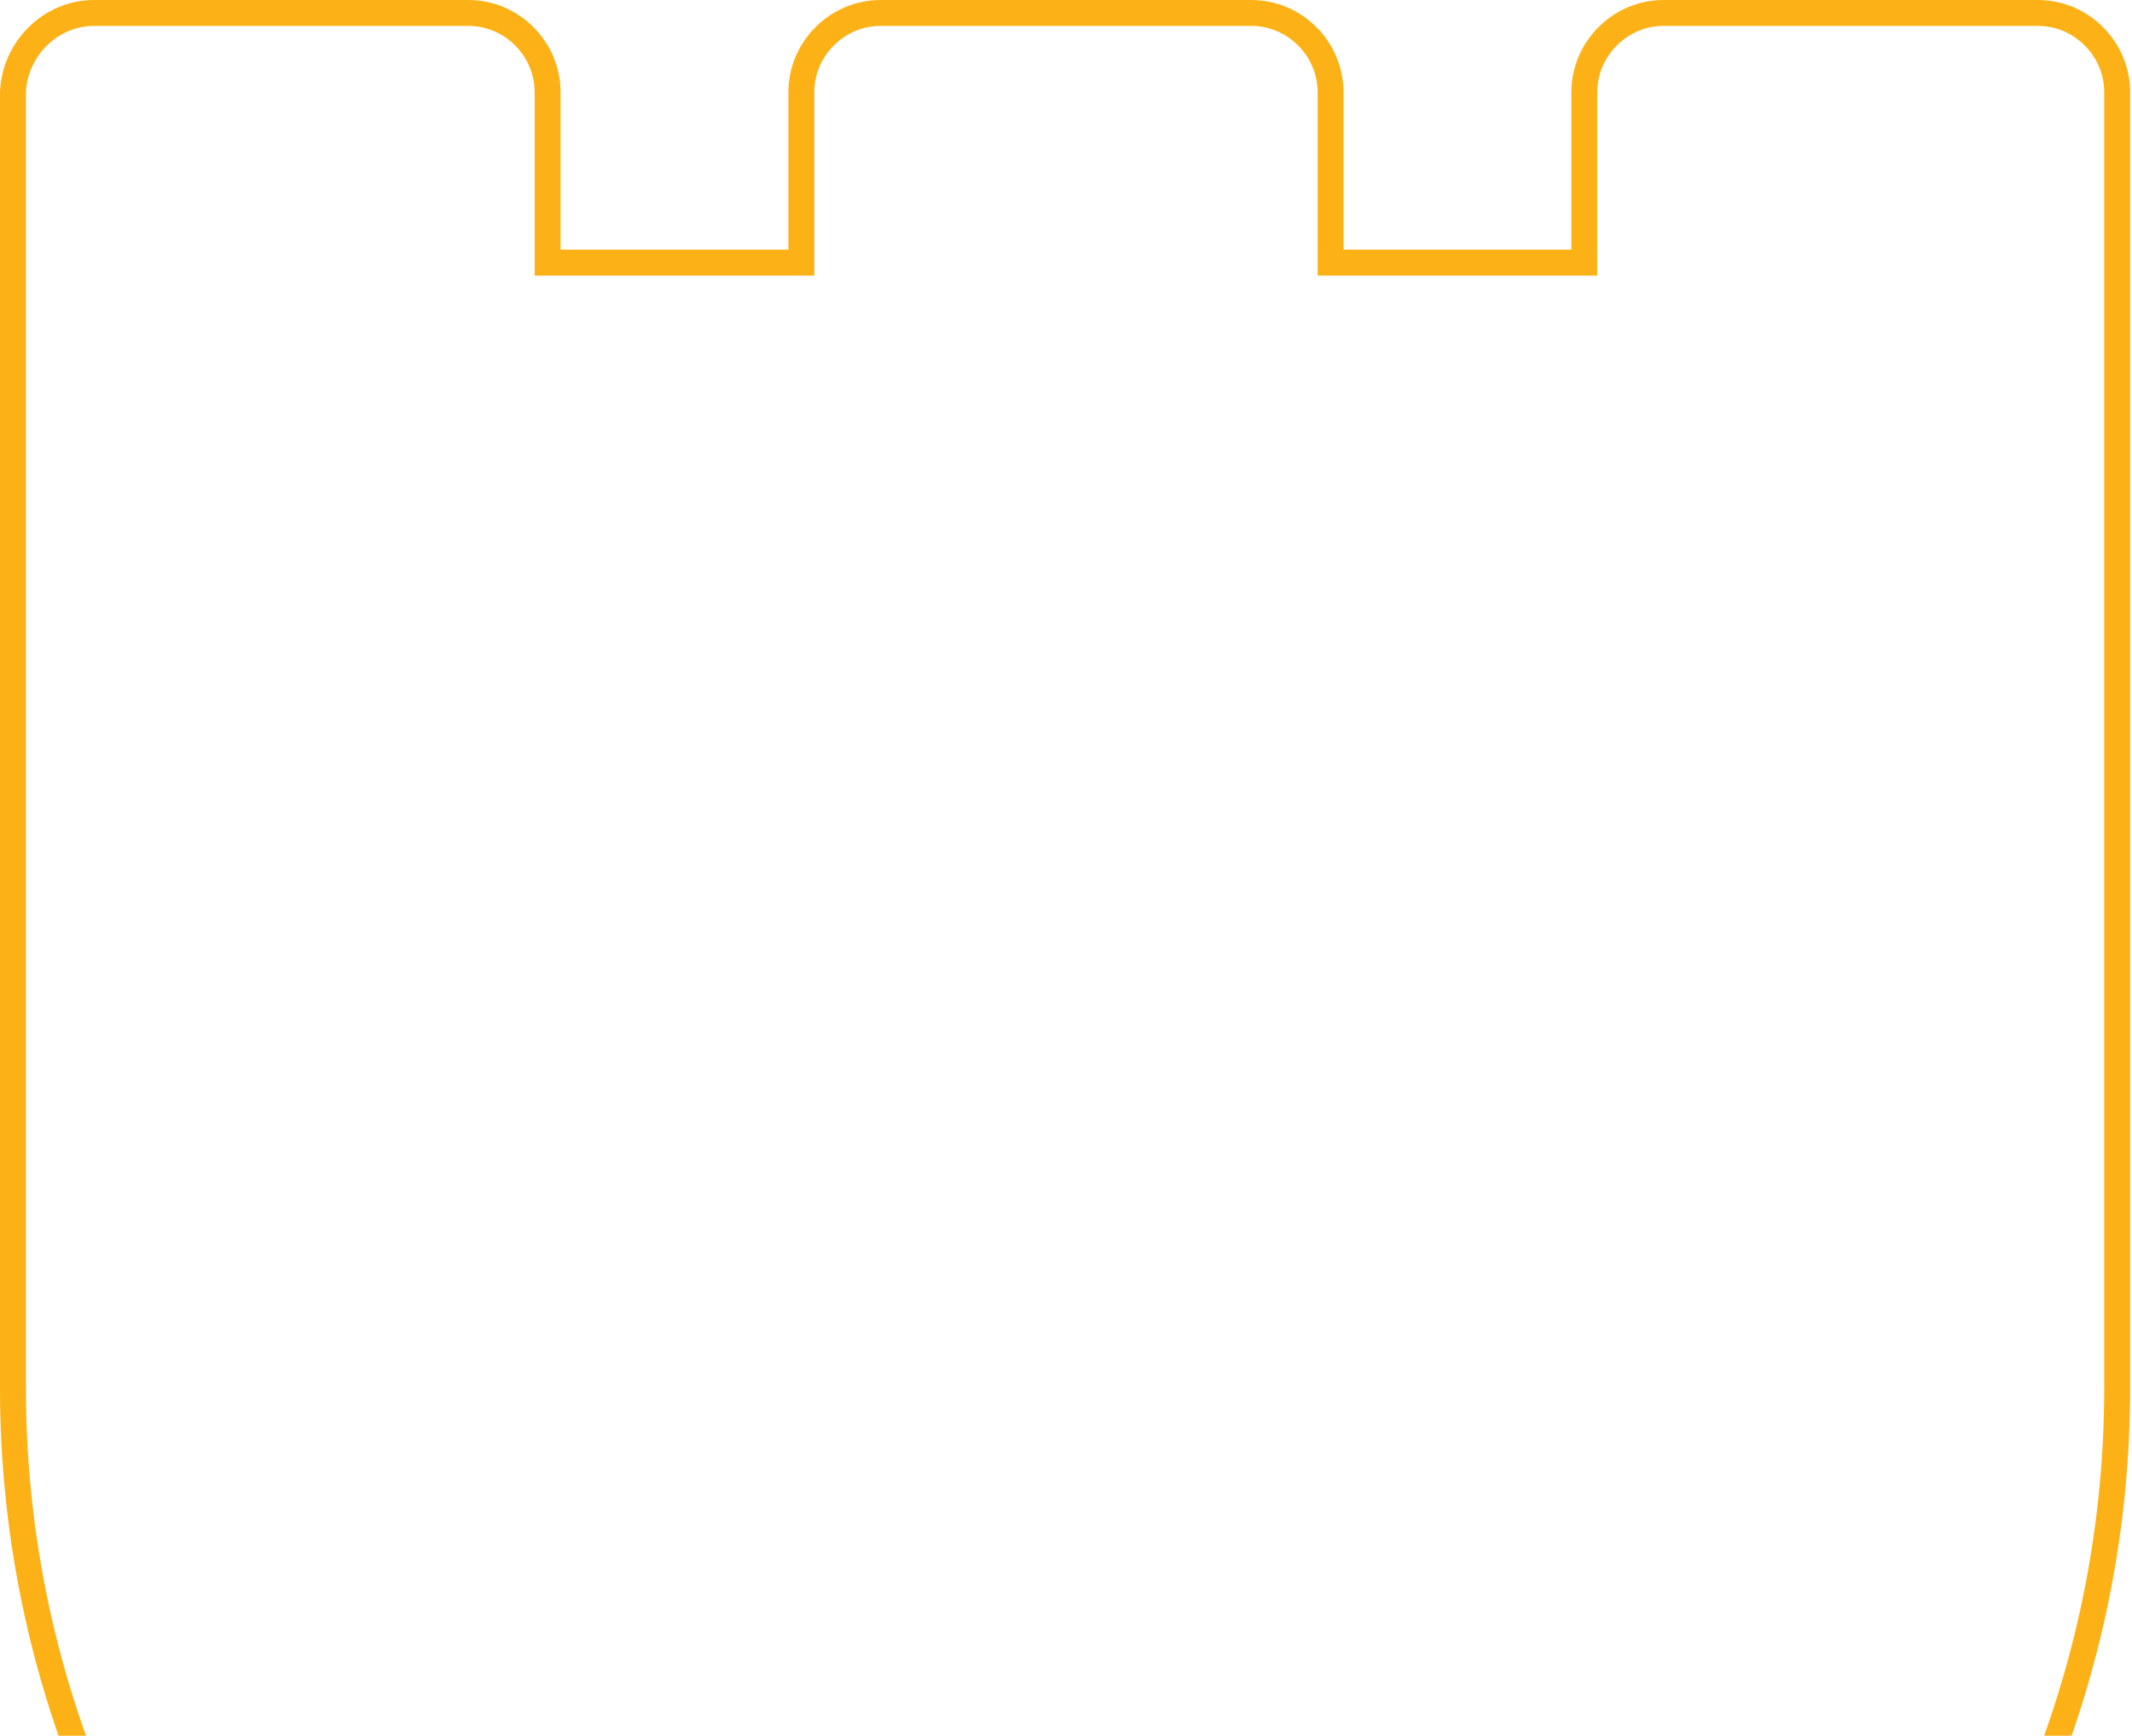 <svg xmlns="http://www.w3.org/2000/svg" width="533" height="434" viewBox="0 0 533 434" fill="none">
    <g clip-path="url(#clip0_364_2646)">
        <path d="M23.507 3.237C12.679 3.237 3.658 12.163 3.237 23.132V346.99C3.237 484.159 109.045 597.22 243.436 608.865L243.574 608.872L244.127 608.901C244.607 608.926 245.299 608.961 246.148 609.003C247.847 609.088 250.173 609.201 252.681 609.314C257.729 609.541 263.415 609.763 266.267 609.763C269.118 609.763 274.804 609.541 279.853 609.314C282.361 609.201 284.686 609.088 286.385 609.003C287.234 608.961 287.926 608.926 288.406 608.901L288.959 608.872L289.098 608.865C423.488 597.22 529.296 484.159 529.296 346.99V23.072C529.296 12.191 520.346 3.237 509.478 3.237H415.9C405.033 3.237 396.082 12.191 396.082 23.072V62.431V65.668H392.845H335.885H332.647V62.431V23.072C332.647 12.191 323.697 3.237 312.829 3.237H220.156C209.288 3.237 200.338 12.191 200.338 23.072V62.431V65.668H197.101H140.14H136.903V62.431V23.072C136.903 12.191 127.953 3.237 117.085 3.237H23.507Z" stroke="#FCB116" stroke-width="6.475"/>
    </g>
    <defs>
        <clipPath id="clip0_364_2646">
            <rect width="533" height="434" fill="white"/>
        </clipPath>
    </defs>
</svg>
